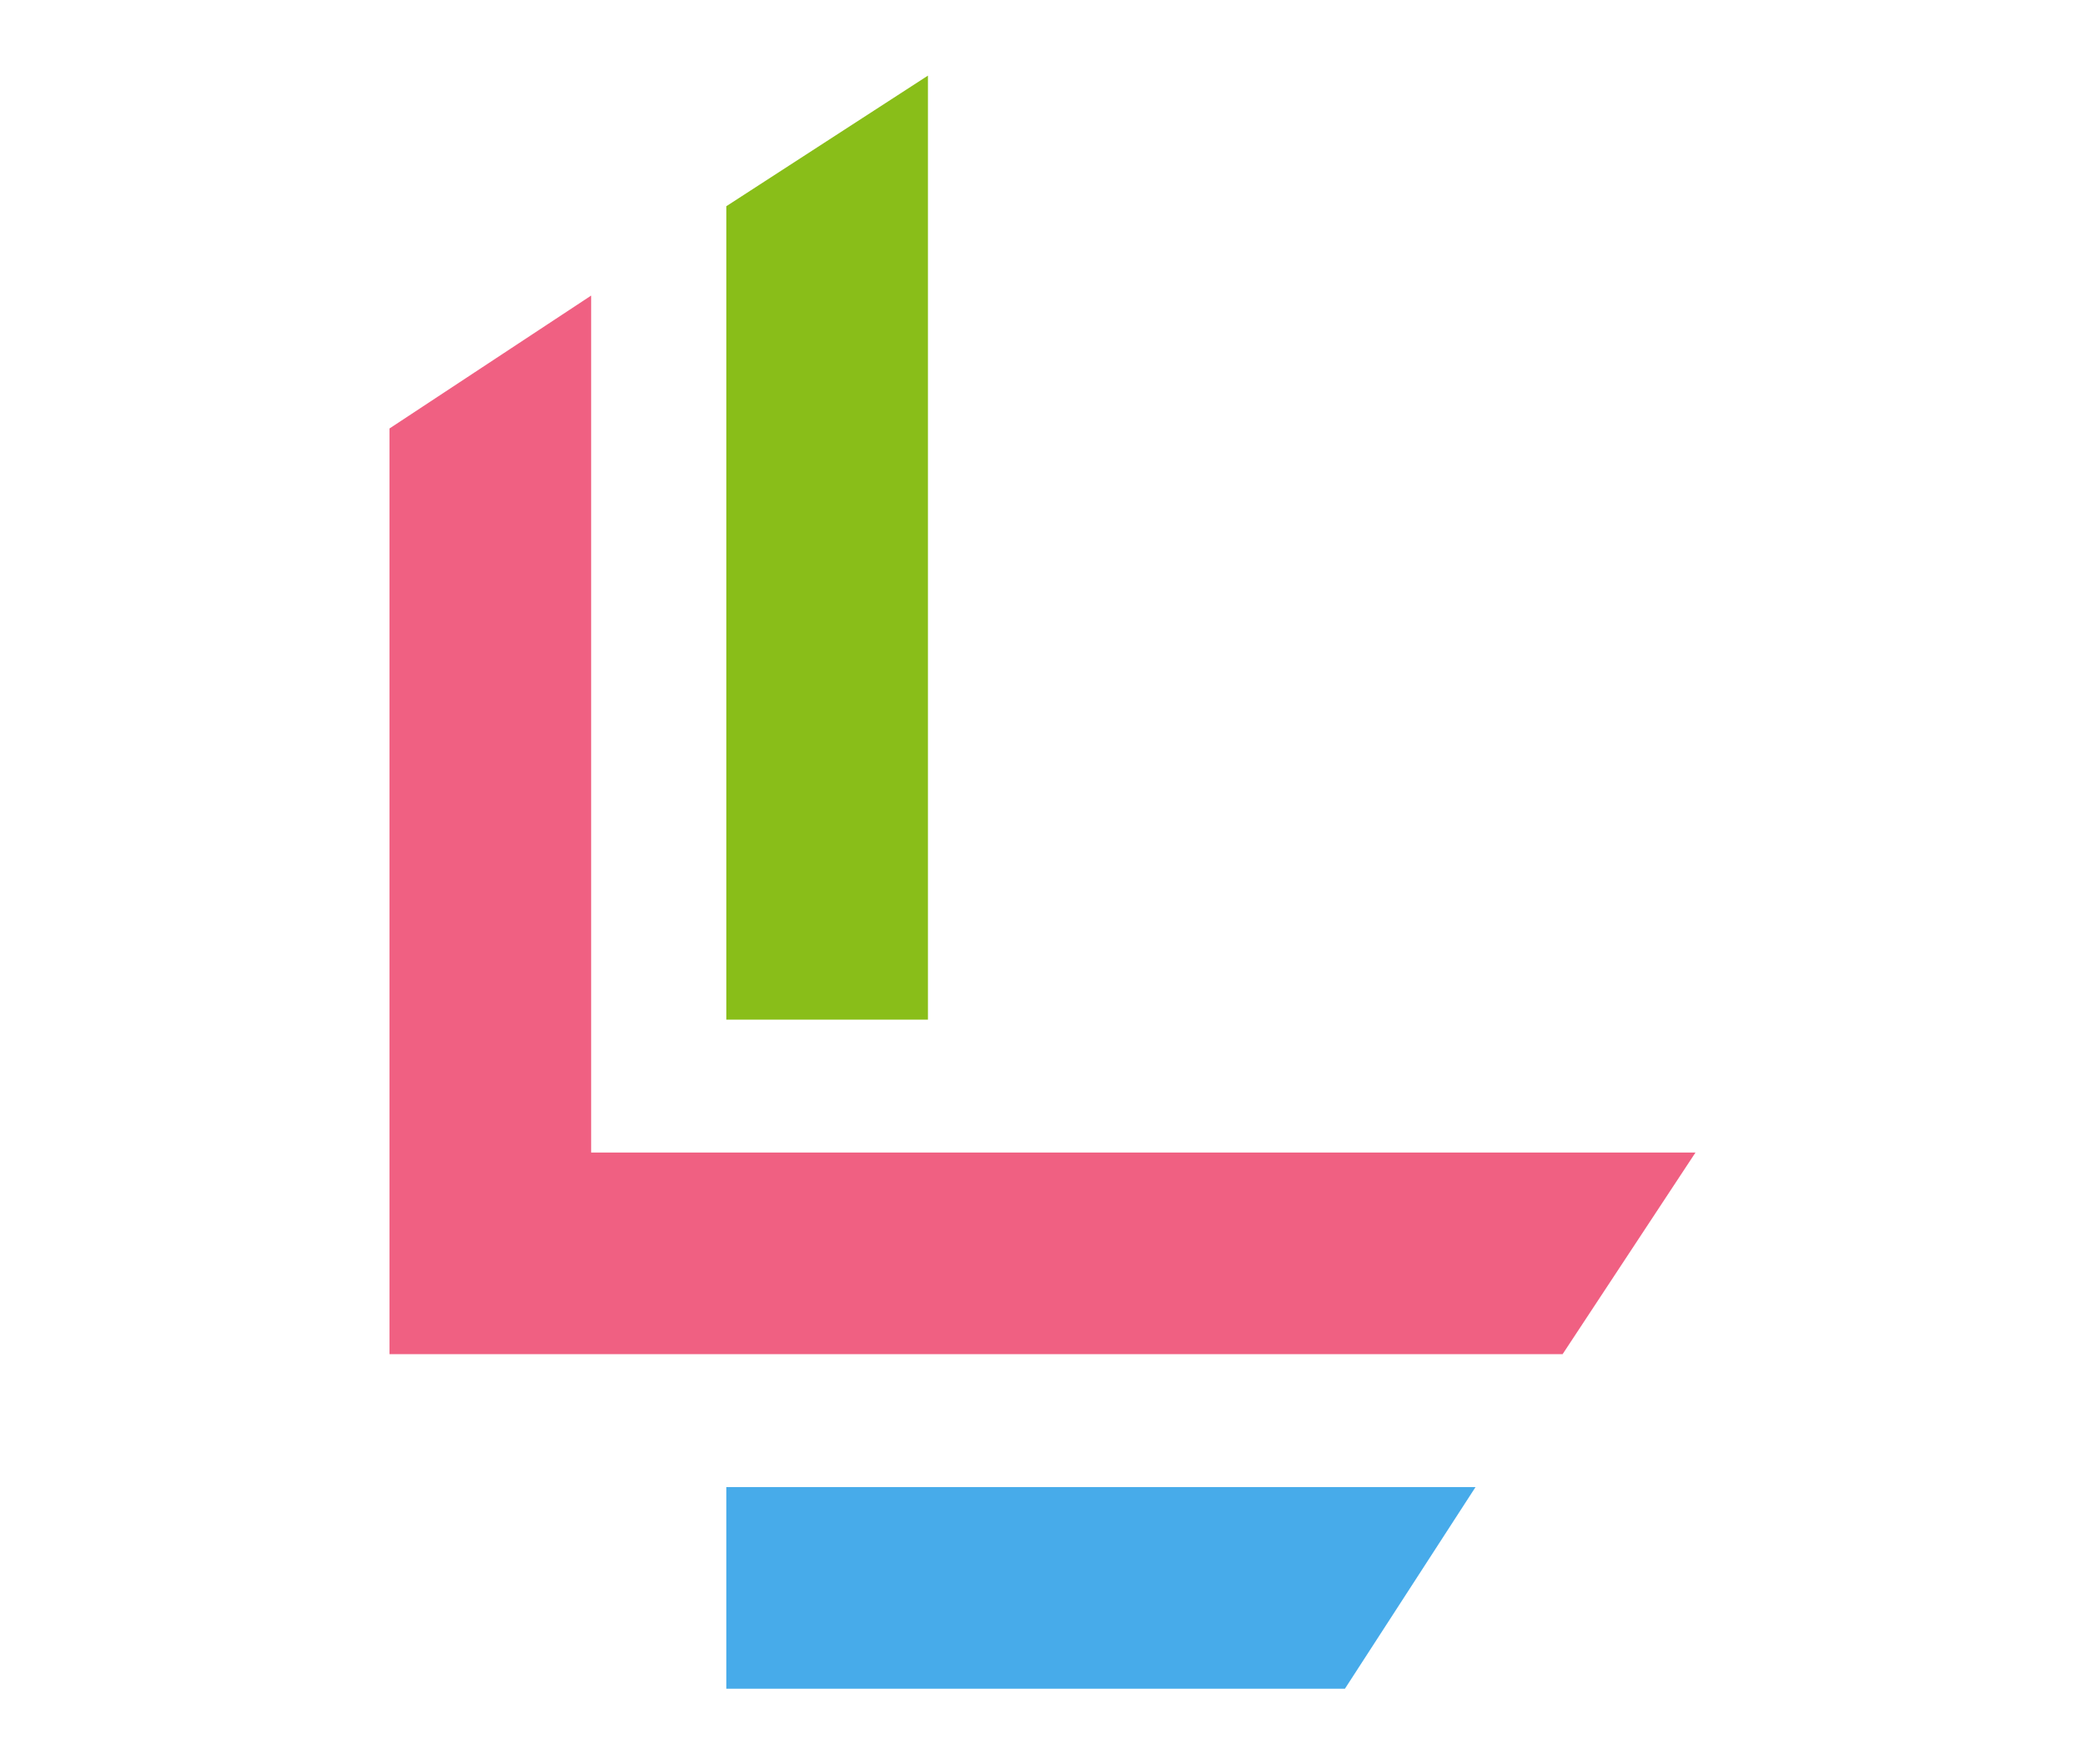 <?xml version="1.0" encoding="utf-8"?>
<!-- Generator: Adobe Illustrator 24.1.0, SVG Export Plug-In . SVG Version: 6.00 Build 0)  -->
<svg version="1.1" id="Layer_1" xmlns="http://www.w3.org/2000/svg" xmlns:xlink="http://www.w3.org/1999/xlink" x="0px" y="0px"
	 width="91px" height="77px" viewBox="0 0 91 77" style="enable-background:new 0 0 91 77;" xml:space="preserve">
<style type="text/css">
	.st0{fill:#F06082;}
	.st1{fill:#89BE19;}
	.st2{fill:#47ABEA;}
</style>
<g>
	<polygon class="st0" points="74,50.3 68.2,59.1 17,59.1 17,18.7 25.8,12.9 25.8,50.3 	"/>
	<polygon class="st1" points="40.5,3.3 31.7,9 31.7,44.5 40.5,44.5 	"/>
	<polygon class="st2" points="58.7,73.7 31.7,73.7 31.7,64.9 40.5,64.9 64.4,64.9 	"/>
</g>
</svg>
